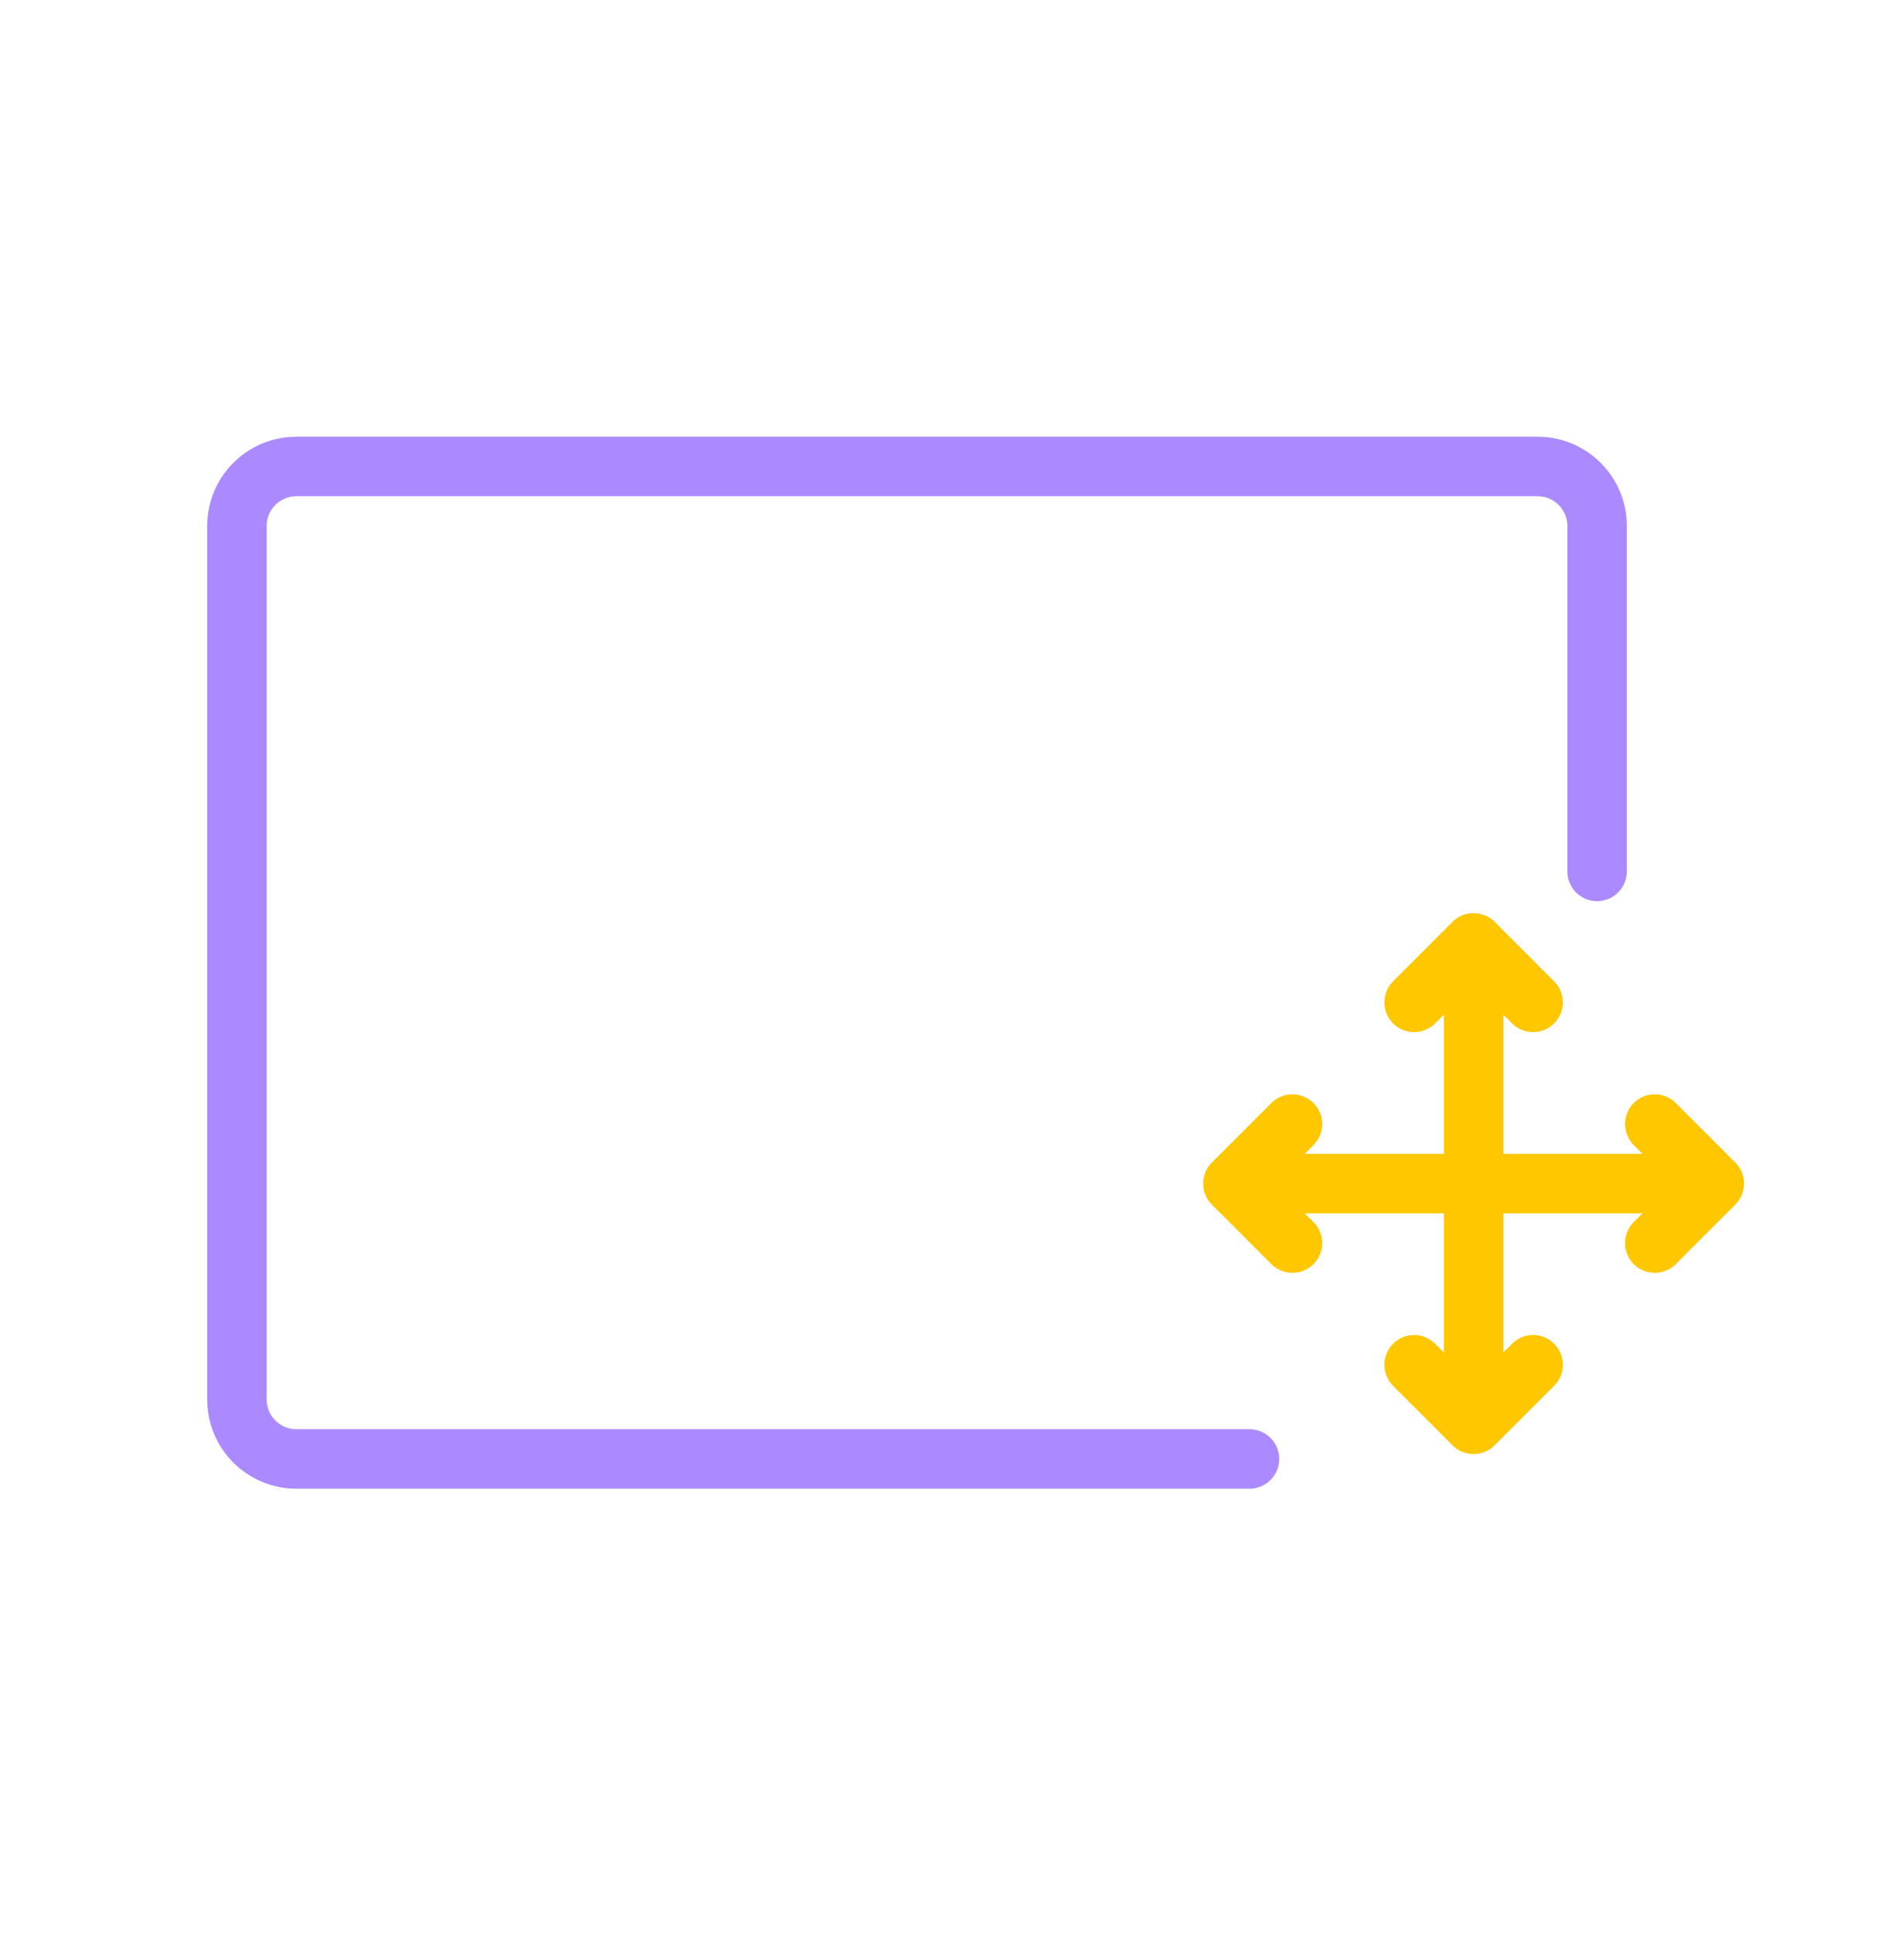 <svg width="64" height="65" viewBox="0 0 64 65" fill="none" xmlns="http://www.w3.org/2000/svg">
<path d="M41.999 49.033H30.824H9.964C8.859 49.033 7.964 48.138 7.964 47.033V17.678C7.964 16.573 8.859 15.678 9.964 15.678H51.684C52.788 15.678 53.684 16.573 53.684 17.678V29.286" stroke="#AB8AFF" stroke-width="2" stroke-linecap="round"/>
<path d="M47.533 33.688L49.533 31.688L51.533 33.688" stroke="#FFC700" stroke-width="2" stroke-linecap="round" stroke-linejoin="round"/>
<path d="M47.533 45.868L49.533 47.868L51.533 45.868" stroke="#FFC700" stroke-width="2" stroke-linecap="round" stroke-linejoin="round"/>
<path d="M49.533 47.453L49.533 31.964" stroke="#FFC700" stroke-width="2" stroke-linecap="round"/>
<path d="M55.623 37.778L57.623 39.778L55.623 41.778" stroke="#FFC700" stroke-width="2" stroke-linecap="round" stroke-linejoin="round"/>
<path d="M43.443 37.778L41.443 39.778L43.443 41.778" stroke="#FFC700" stroke-width="2" stroke-linecap="round" stroke-linejoin="round"/>
<path d="M41.858 39.778L57.347 39.778" stroke="#FFC700" stroke-width="2" stroke-linecap="round"/>
</svg>
